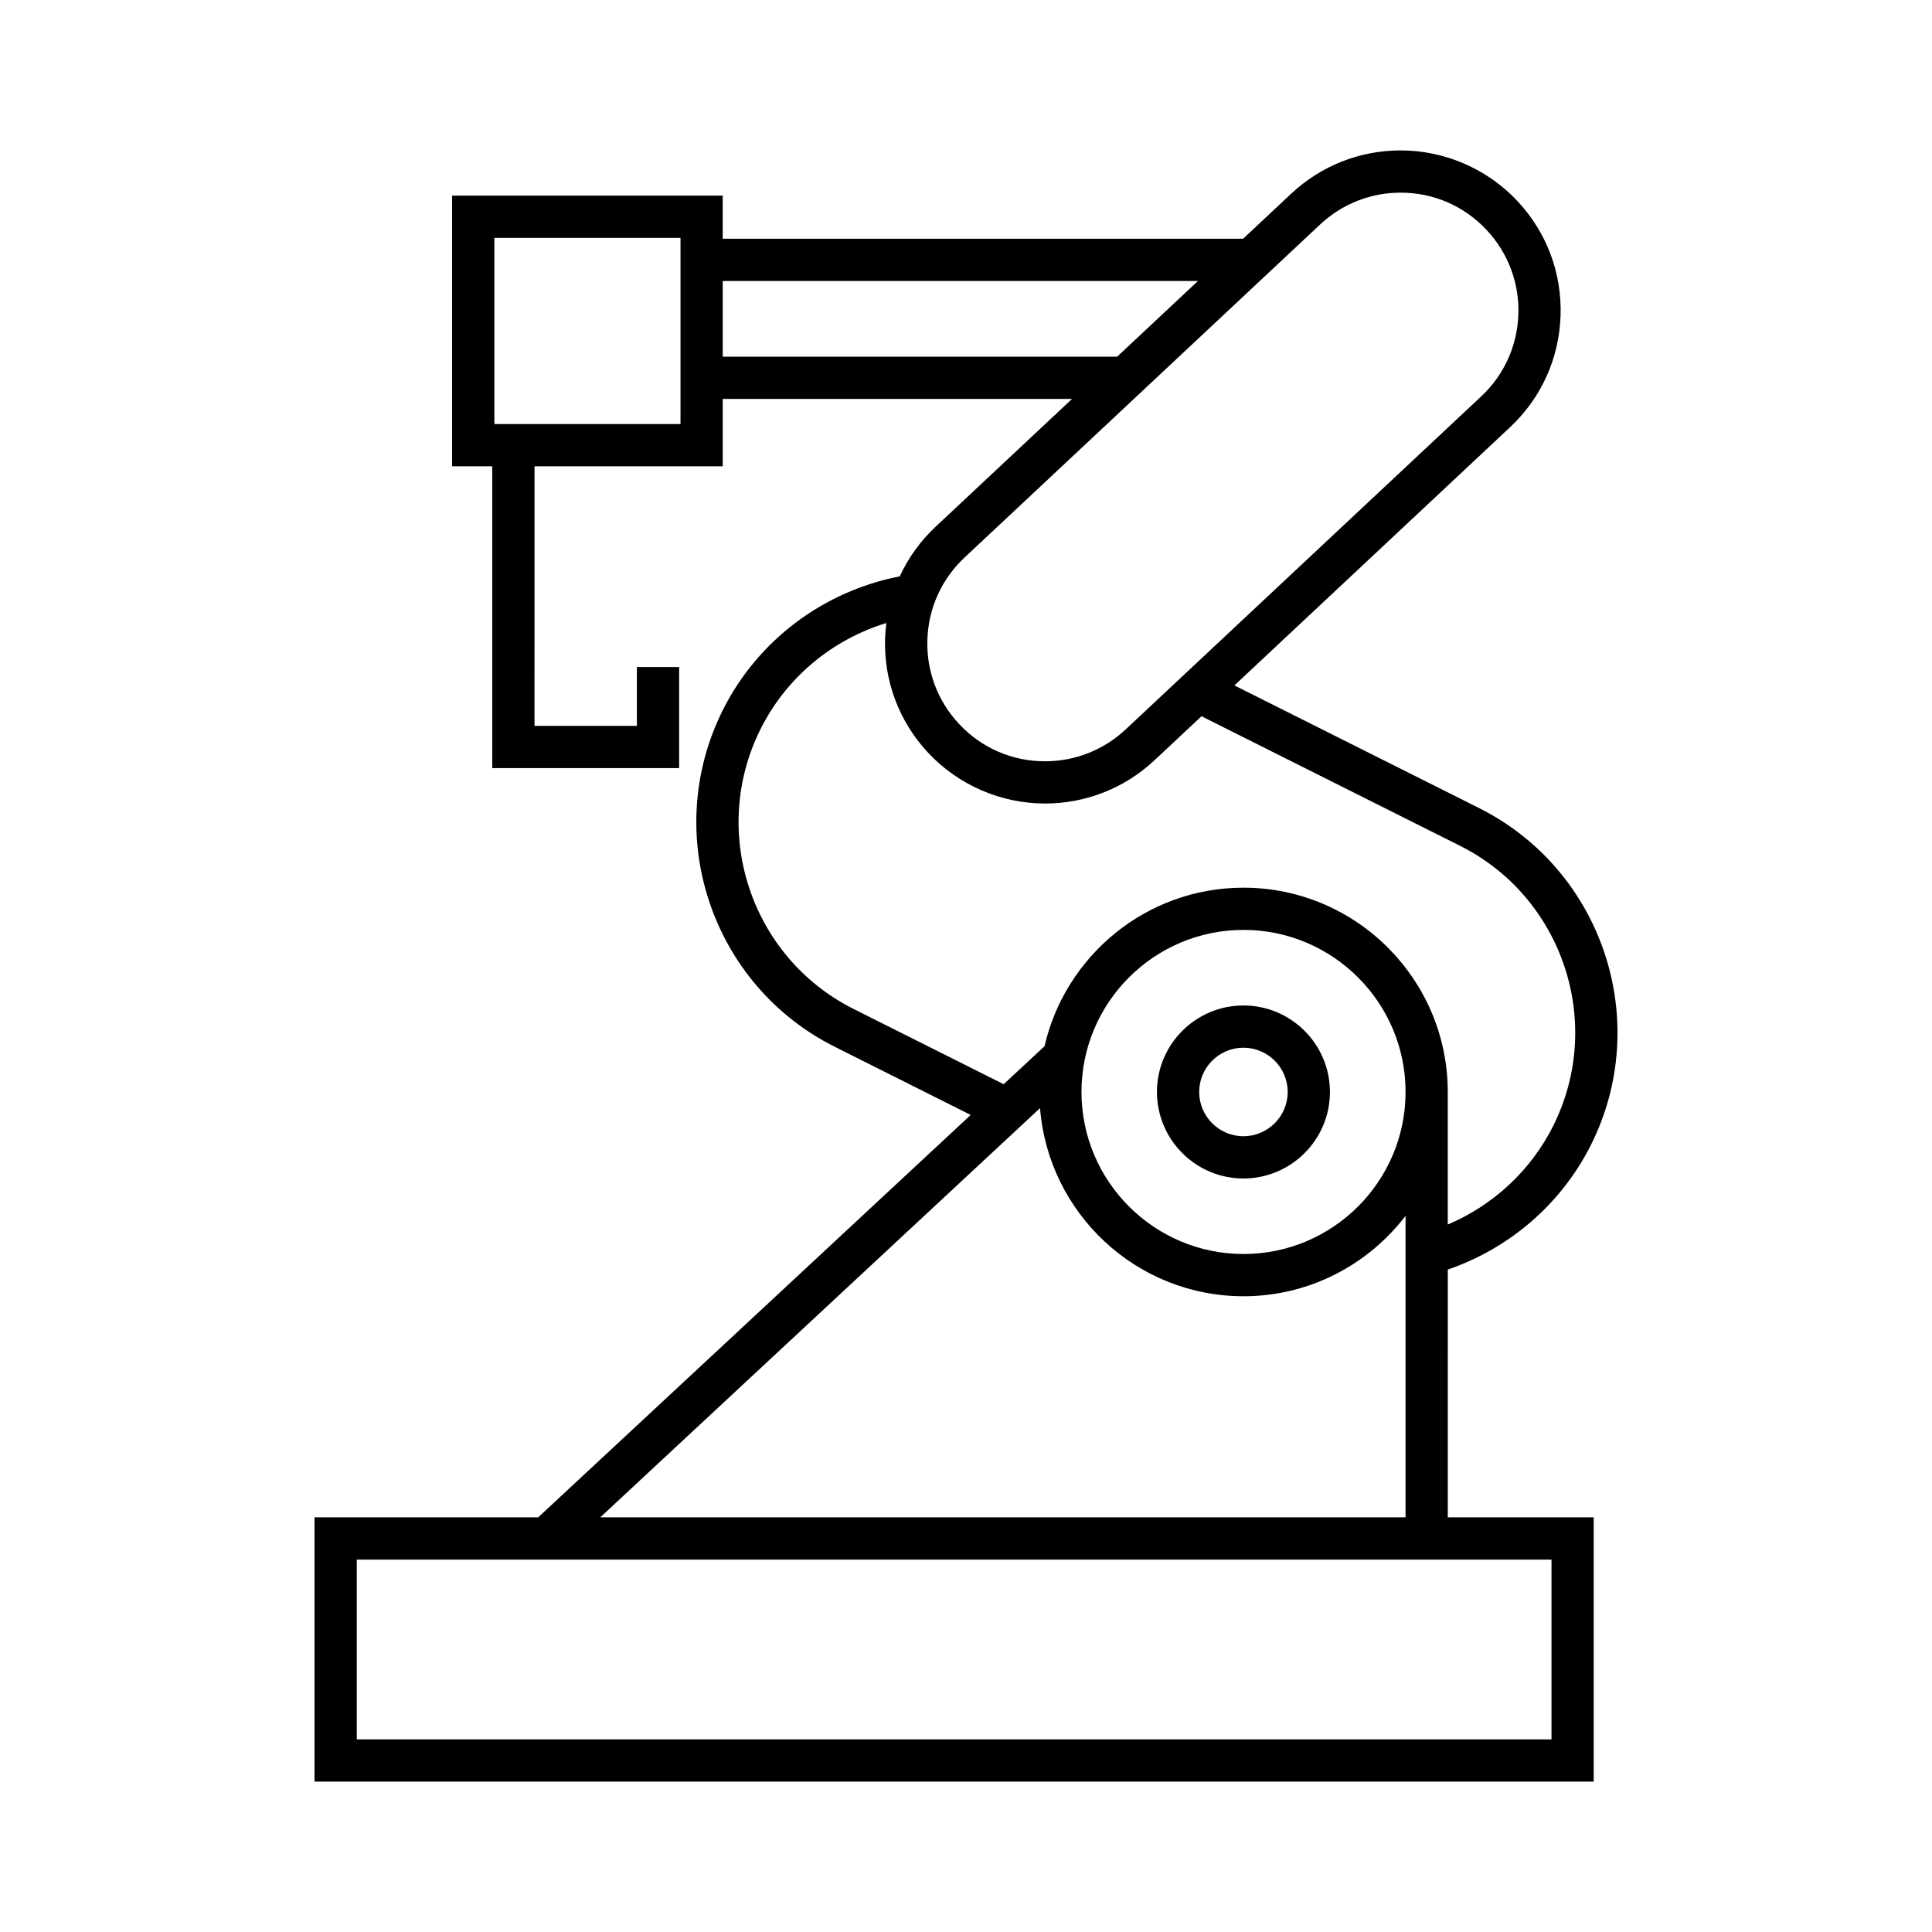 <?xml version="1.0" encoding="UTF-8"?>
<!-- Uploaded to: ICON Repo, www.svgrepo.com, Generator: ICON Repo Mixer Tools -->
<svg fill="#000000" width="800px" height="800px" version="1.1" viewBox="144 144 512 512" xmlns="http://www.w3.org/2000/svg">
 <g>
  <path d="m527.68 480.45c16.414-5.633 30.109-17.434 37.938-33.039 16.426-32.805 3.113-72.855-29.68-89.285l-64.809-32.48 73.047-68.422c8.27-7.742 13.02-18.242 13.391-29.562 0.371-11.324-3.688-22.113-11.43-30.379-7.988-8.531-19.27-13.422-30.961-13.422-10.805 0-21.098 4.074-28.984 11.457l-12.754 11.953-137.91-0.004v-11.422h-71.715v71.727h10.641v79.988h49.523v-26.785h-11.195v15.59h-27.133l0.004-68.793h49.879v-17.852h92.57l-36.141 33.852c-4.059 3.801-7.262 8.273-9.523 13.172-20.207 3.934-37.594 16.906-46.867 35.402-16.43 32.797-3.113 72.852 29.68 89.281l35.996 18.043-114.62 106.64h-59.277v70.031h339v-70.031h-38.672zm-203.34-224.07h-49.328v-49.336h49.328zm11.195-17.855v-20.062h125.94l-21.418 20.062zm64.086 53.219 94.223-88.25c5.805-5.441 13.383-8.438 21.332-8.438 8.734 0 16.828 3.512 22.789 9.887 5.699 6.086 8.688 14.023 8.418 22.359-0.273 8.328-3.773 16.059-9.859 21.758l-94.219 88.25c-5.812 5.441-13.395 8.438-21.344 8.438-8.727 0-16.816-3.504-22.777-9.867-5.703-6.09-8.695-14.035-8.418-22.371 0.27-8.336 3.769-16.062 9.855-21.766zm-29.352 119.67c-27.277-13.664-38.352-46.984-24.688-74.258 6.828-13.629 18.953-23.652 33.309-28.051-0.168 1.328-0.285 2.676-0.332 4.031-0.363 11.32 3.695 22.113 11.441 30.391 7.984 8.52 19.262 13.414 30.945 13.414 10.809 0 21.109-4.07 29.004-11.457l12.465-11.672 68.5 34.328c27.273 13.664 38.344 46.984 24.688 74.262-5.93 11.816-15.902 21.016-27.93 26.113v-35.125c0-29.852-24.289-54.145-54.145-54.145-25.676 0-47.191 17.984-52.715 42.012l-10.828 10.07zm146.22 21.965c0 23.68-19.262 42.945-42.945 42.945-23.672 0-42.941-19.262-42.941-42.945s19.262-42.945 42.941-42.945c23.676 0 42.945 19.262 42.945 42.945zm-96.867 4.281c2.195 27.859 25.508 49.859 53.918 49.859 17.5 0 33.039-8.379 42.945-21.305v79.895h-213.41zm135.54 119.65v47.637l-316.61 0.004v-47.637z"/>
  <path d="m473.52 410.46c-12.633 0-22.918 10.285-22.918 22.918 0 12.645 10.285 22.93 22.918 22.93 12.645 0 22.93-10.285 22.93-22.93-0.004-12.633-10.281-22.918-22.93-22.918zm0 34.652c-6.461 0-11.723-5.262-11.723-11.734 0-6.461 5.258-11.723 11.723-11.723 6.465 0 11.734 5.258 11.734 11.723-0.004 6.465-5.266 11.734-11.734 11.734z"/>
 </g>
</svg>